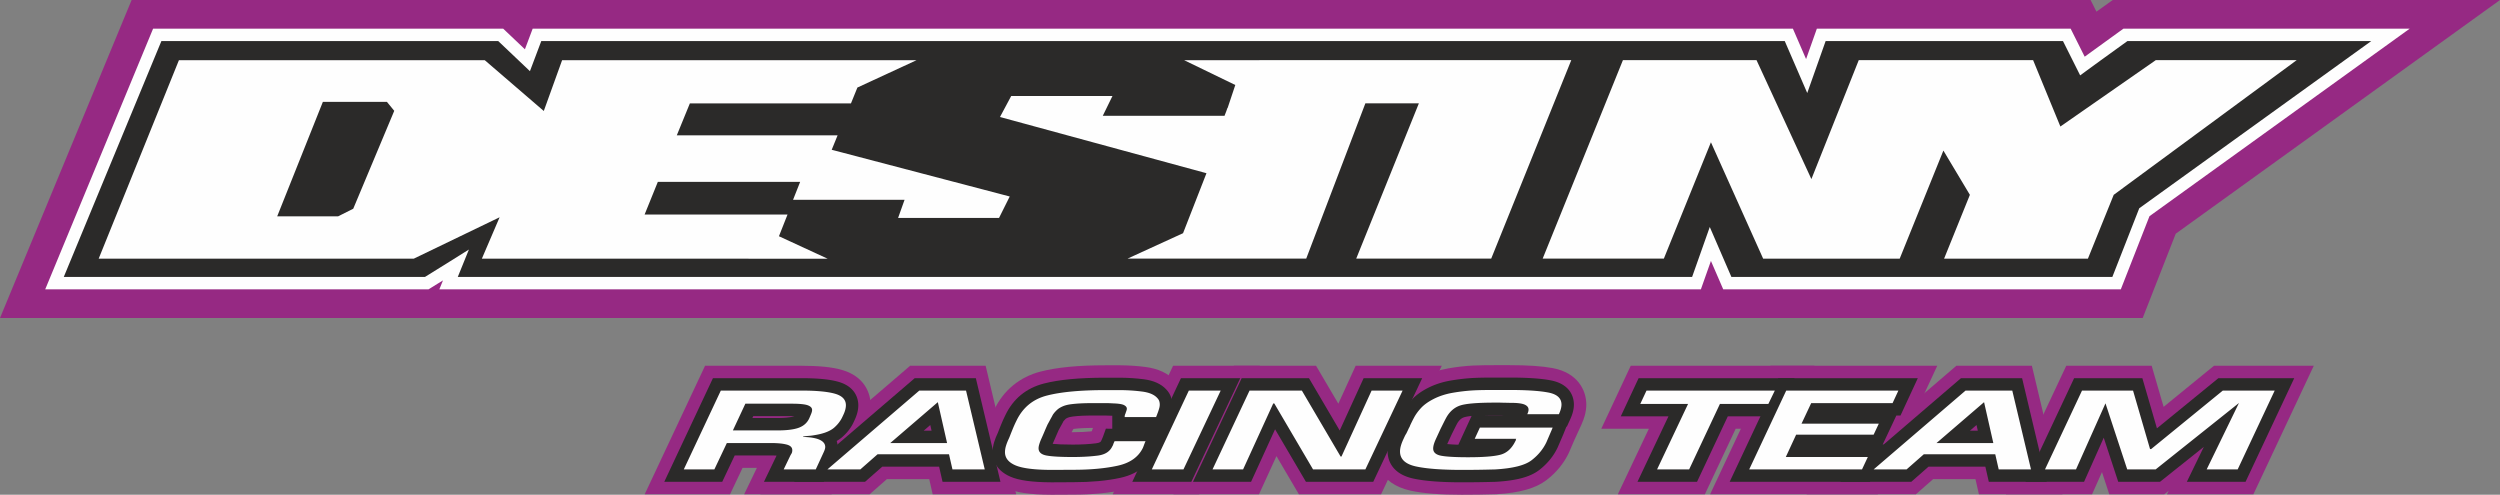 <svg xmlns="http://www.w3.org/2000/svg" xml:space="preserve" width="1048.842" height="207.551" style="shape-rendering:geometricPrecision;text-rendering:geometricPrecision;image-rendering:optimizeQuality;fill-rule:evenodd;clip-rule:evenodd" viewBox="0 0 27750.6 5491.45"><rect x="0" y="0" width="27750.6" height="5491.45" fill="#808080" stroke="none"/><defs><style>.fil2,.fil3,.fil4{fill:#fefefe;fill-rule:nonzero}.fil2,.fil4{fill:#2b2a29}.fil2{fill:#962983}</style></defs><g id="Ebene_x0020_1"><g id="_1782853527376"><path d="m21206.93 122.75 749.23 192.26 157.01-116.26-730.54-159.33z" style="fill:#3e3e3d;fill-rule:nonzero"/><path d="m9349.76 1031.41-275.83 145.47 39.03 221.38 588.77-356.06z" style="fill:#4f4f4e;fill-rule:nonzero"/><path d="M0 3530.16 1461.07 0h21745.01l64.93 129.47C23295.9 111.62 23452.11 0 23452.11 0h4298.49l-3599.36 2594.11-366.93 936.05z" class="fil2"/><path d="m19128.29 3211.83-136.54-315.5-111.58 315.5H4876.88l40.46-99.61c-39.71 24.73-83.94 52.09-127.8 79.15l-33.24 20.46H501.83L1699.34 318.36h3886.3l241 228.77 86.14-228.77H19901.7l146.21 337.74 119.57-337.74h2817.26l155.75 310.95c103.98-75.86 261.09-190.07 394-285.23l36-25.72h3177.45l-2888.23 2081.46-318.2 812.01z" class="fil3"/><path d="m19218.79 3074.04-239.93-554.37-196.08 554.37H5081.52l123.47-304.3-213.6 133.94c-.1.05-138.27 86.65-274.12 170.36H707.96L1791.42 456.11h3739.26l351.68 333.93 125.81-333.93h13803.06l249.56 576.46 204.07-576.46h2634.81l190.63 380.57 77.8-56.97c2.56-1.91 251.09-183.7 446.57-323.6h2706.51l-2574.91 1855.67-298.71 762.26z" class="fil4"/><path d="m3921.02 2316.98-167.24 84.04H3077.1l506.92-1270.61h710.67l81.53 99.8zm5311.08-654.45 65.39-160.4H7512.6l144.96-354.24h1788.28l71.53-176.16 657.1-303.79H6239.65l-203.5 564.09-655.39-564.09H1986.14l-890.89 2203.64h3497.18l953.44-459.96-197.23 459.96h2960.29l-.13.14h877.92l-540.23-249.42 95.15-240.63H7155.15l146.88-362.62h1579.79l-78.69 198.74h1237.82l-71.99 201.61h1120.4l118.91-238.26zM23929.52 667.71l-1058.83 736.67-302.72-736.67h-1935.43L20106.88 1988l-609.01-1320.29h-1483.11l-890.75 2202.98h1345.18l522.55-1291.49 579.75 1292.24h1515.47l485.12-1200.1 294.06 491.44-286.44 708.66h1596.54l286.44-708.66 2031.09-1495.07zM14499.4 2870.71l656.58-1723.56h593.8l-695.42 1723.56h1498.36l888.94-2203.28-4297.85.52 568.27 275.51-85.48 255.88-2.01-.56c-6.13 20.6-16.55 47.21-31.29 83.89l1.12 2.94h-1353.4l107.39-219.65h-1123.94l-124.55 232.76 2292.05 623.99-259.92 665.84-616.36 282.16z" class="fil3"/><path d="m8260.55 5486.17 140.92-292.57h-158.91l-138.6 292.57h-947.44l669.85-1426.18h1066.31c196.26 0 343.68 14.79 450.74 45.35 298.63 85.2 321.79 322.25 321.79 392.88 0 39.68-5.54 80.6-16.47 121.48-8.98 33.86-22.04 68.98-38.78 104.23-3.77 8.37-10.14 21.8-16.98 35.86-11.72 23.71-25.21 46.55-40.24 68.31-26.88 40.88-63.33 82.74-106.67 121.67-3.41 3.02-6.79 6.04-10.29 8.96v2.67c0 38.08-6.23 76.4-18.6 113.84-6.55 19.67-14.18 39.01-22.88 58.09l-162.87 352.84z" class="fil2"/><path d="m10352.76 5486.17-38.23-167.88H9844.8l-191.14 167.88H8439.78l1662.86-1426.18h838.24l338.75 1426.18z" class="fil2"/><path d="M11908.35 4797.39c77.76 0 148.27-3.26 210.12-9.77l13.53-37.54h-1.4c-17.48 0-36.08.28-55.75.61-19.17.46-38.47 1.07-57.35 1.82-30 1.34-60.82 3.9-90.92 7.49-4.51.5-8.32 1.11-11.39 1.62l-1.73 3.07c-6.33 11.06-12.23 21.99-17.95 32.64 4.19.06 8.47.06 12.84.06m-239.55 694.06c-236.45-1.07-393.08-23.9-508.33-73.99-253.05-110.04-280.34-315.23-280.34-398.34 0-50.32 8.08-102.22 24.18-154.21 11.21-36.18 26.14-74.22 44.41-113.06l6.7-16.37c1.58-4 7.53-19.86 7.53-19.86l21.03-51.95c7.21-18.04 15.25-36.97 23.77-56.17 8.74-19.73 18.08-39.58 27.94-59.12 104.23-217.41 282.99-364.23 517.11-424.56 180.45-46.45 415.6-69.06 718.82-69.06h164.81c99.06.97 192.73 7.26 279.75 18.74 140.91 18.51 252.06 70.78 330.23 155.25 37.68 39.11 66.24 85.99 83.12 137.42 13.2 40.97 19.76 82.46 19.76 124.13 0 38.32-5.48 77.16-16.28 115.56-1.53 5.31-3.07 10.52-4.65 15.73h41.76l-197.65 379.63v4.51l-25.06 54.97-5.3 14.65-6.29 13.02c-60.13 125.81-190.63 288.86-470.28 350.11-156.39 34.23-342.28 51.68-552.4 51.68l-243.28 1.29z" class="fil2"/><path d="m12351.57 5486.17 669.85-1426.18h963.48l-673.65 1426.18z" class="fil2"/><path d="m14417.52 5486.17-248.58-423.12-193.39 423.12h-950.1l669.85-1426.18h913.3l247.24 420.84 192.35-420.84h955.95l-673.66 1426.18z" class="fil2"/><path d="M16231.19 5491.45c-248.67 0-436.52-14.75-574.32-45.17-363.59-80.12-391.82-353.21-391.82-435.03 0-44.03 6.61-90.17 19.67-136.99 10.56-37.68 25.63-77.44 44.93-118.28 3.77-8.37 9.3-20.41 14.98-32.18 6.97-14.79 15.25-30.14 24.41-45.25 2.1-4.23 4.09-8.46 6.15-12.78 4.32-9.13 19.3-41.77 19.3-41.77l2.32-3.77 5.39-11.86c7.45-16.47 15.62-33.53 24.14-50.84 8.51-17.06 17.49-34.5 27.02-52.22 29.76-55.72 69.48-110.83 117.81-163.19 54.03-58.65 124.9-110.97 210.48-155.39 88.09-45.89 187.2-78.82 294.35-97.6 89.93-15.86 182.2-26.42 274.15-31.41 43.66-1.99 85.02-3.16 126.36-3.62 39.34-.46 77.81-.7 115.53-.7h162.49c208.67 0 366.66 10.84 482.97 32.97 273.46 52.28 370.84 243.28 370.84 404.48 0 38.73-5.52 79.19-16.5 120.22-8.83 32.73-21.3 66.88-37.16 101.57l-73.62 160.82h-.46l-66.32 153.94c-55.31 116.12-137.9 217-245.42 299.88-121.06 93.15-297.69 143.47-556.09 158.49l-6.79.27c-64.83 1.82-127.46 3.17-189.23 4.1-61.85.83-123.71 1.31-185.56 1.31M17958.58 5486.17l344.1-726.9h-528.23l326.94-699.28h2038.74l-338.02 699.28h-535.63l-341.73 726.9z" class="fil2"/><path d="m18982.77 5486.17 669.85-1426.18h1851.39l-319.93 690.12h-46.68l-22.24 47.25h51.49l-322.76 688.81z" class="fil2"/><path d="m21966.32 5486.17-38.27-167.88h-469.63l-191.2 167.88h-1213.87l1662.86-1426.18h838.24l338.85 1426.18z" class="fil2"/><path d="m24054.2 5486.17 18.75-38.56-48.42 38.56h-611.19l-80.88-245.74-109.66 245.74h-956.69l669.84-1426.18h948.18l132.59 456.15 558.87-456.15h1107.84l-669.83 1426.18z" class="fil2"/><path d="M8629.8 4639.93c112.77 0 165.79-12.62 188.3-20.75-8.75-.14-18.1-.24-28.18-.24H8361.4l-9.77 20.99zm-150 708.48 140.18-291c-16.42-.98-35.3-1.62-57.11-1.62h-407.45l-138.64 292.62h-643.37l540.4-1150.68h978.84c183.33 0 318.43 13.07 412.98 40.09 200.21 57.11 221.84 201.14 221.84 260.39 0 27.67-3.95 56.61-11.81 85.95-6.93 25.91-17.07 53.06-30.19 80.74-4.32 9.58-10.08 21.76-16.28 34.36-8.5 17.21-18.46 34.13-29.81 50.51-22.13 33.72-50.92 66.55-85.42 97.53-19.63 17.62-41.68 33.39-66.51 47.43 6.97 21.12 10.6 43.4 10.6 66.65 0 23.44-3.96 47.25-11.67 70.78a457 457 0 0 1-17.44 43.99l-125.62 272.26z" class="fil4"/><path d="m10340.41 4780.3-14.15-62.5-72.69 62.5zm122.25 568.14-38.23-167.99h-631.5l-191.2 167.99H8812l1341.63-1150.67h678.4l273.31 1150.67z" class="fil4"/><path d="M11684.7 4926.91c43.57 4.47 113.15 8.23 223.65 8.23 97.14 0 184.48-4.92 259.54-14.65 45.91-5.91 52.14-19.58 54.79-25.43l5.87-12.8.59-.89c.52-1.38 1.03-2.78 1.55-4.17 2.78-7.82 6.92-17.59 11.94-27.58l32.75-91.16 71.11.65V4625.5c0-3.54.09-6.93.27-10.42-1.53-.04-10.41-.41-10.41-.41-22.52-1.54-45.11-2.34-67.16-2.34h-138.59c-18.27 0-37.72.28-58.27.66-20.37.41-40.55 1.07-60.33 1.86-33.94 1.53-68.4 4.37-101.66 8.32-29.99 3.63-47.62 9.03-57.11 12.93-17.81 7.49-24.23 13.21-24.51 13.44-9.29 8.42-16.93 16.61-22.65 24.28-.37.42-.51.61-.55.61-.09 0 .28-.79.64-1.55l-12.32 23.54c-7.29 12.74-14.13 25.25-20.65 37.58-6.73 12.74-14 25.95-21.58 39.34-11.3 24.98-22.28 50.13-32.88 75.49-11.02 26.23-22.41 52.23-34.03 78.08m-15.92 426.79c-213.32-.98-357.4-20.83-453.39-62.6-171.84-74.73-197.52-202.49-197.52-272.02 0-36.5 6.05-74.68 18.05-113.48 9.58-30.96 22.7-64.03 39.02-98.26l8.09-20.04c2.38-5.87 5.03-12.79 7.68-20.14l20.97-51.91c6.74-16.78 14.09-34.13 21.95-51.8 8.09-18.24 16.65-36.38 25.72-54.28 86.73-181.89 231.19-301.27 427.86-351.91 169-43.58 392.89-64.74 684.4-64.74h164.86c92.46.92 180.03 6.79 261.7 17.57 108.27 14.24 191.38 52 247.14 112.23 25.02 26.05 42.97 55.25 53.34 86.88 8.61 26.73 12.88 53.76 12.88 81.1 0 25.72-3.77 51.99-11.11 78.17-4.84 16.75-9.9 32.99-15.44 49.16-3.12 8.67-5.26 14.15-7.36 19.36l-2.32 6.05c-2.98 9.15-6.51 18.31-10.59 27.34l-26.79 88.92h5.15l-104.82 201.42c-.88 1.68-1.63 3.3-2.28 4.97-.42 1.07-.84 2.19-1.25 3.26v6.88l-14.28 31.26-3.21 8.22-2.47 6.89-3.11 6.47c-47.02 98.41-150.35 225.93-375.55 275.22-146.82 32.18-322.7 48.46-522.97 48.46l-243.65 1.35z" class="fil4"/><path d="m12568.46 5348.42 540.42-1150.67h658.58l-543.52 1150.67zM14496.35 5348.42l-342.71-583.33-266.57 583.33h-644.74l540.45-1150.67h747.02l341.36 581.06 265.54-581.06h650.03l-543.52 1150.67z" class="fil4"/><path d="m16686.18 4608.45-3.83-.23c-13.43-.75-27.19-1.12-41.34-1.12h-48.96c-40.14 0-75.73.46-107.3 1.35zm-621.67 320.66c28.56 2.98 68.32 5.68 123.53 7.26l146.82-319.08c-49.01 5.21-72.88 11.15-83.67 14.78-19.53 6.56-48.93 21.12-77.06 70.65a1428 1428 0 0 0-26.05 50.55c-10.32 20.83-21.62 43.57-34.13 68.41zm166.68 424.56c-238.52 0-416.65-13.71-544.63-41.89-256.07-56.51-283.74-229.01-283.74-300.54 0-31.63 4.93-65.24 14.59-100.03 8.46-30.23 20.84-62.6 36.83-96.46 4.34-9.63 9.46-20.69 14.66-31.52 6-12.7 13.07-25.54 20.93-38.14 3.34-6.7 6.6-13.49 9.91-20.46 4.46-9.4 16.78-36.19 16.78-36.19s5.17-8.65 5.68-9.53l1.68-5.39 3.62-7.91c6.98-15.4 14.41-31.02 22.27-46.84 7.82-15.76 16.1-31.81 24.84-48.08 24.41-45.72 57.39-91.35 97.76-135.1 43.29-46.99 101.47-89.58 172.77-126.56 75.67-39.48 161.47-67.85 254.68-84.21 84.45-14.89 171.18-24.84 257.78-29.54 40.92-1.86 80.69-2.93 120.55-3.45 38.74-.4 76.68-.64 113.9-.64h162.49c199.98 0 349.5 10 457.17 30.56 233.69 44.69 258.9 203.09 258.9 269.13 0 26.69-4.01 55.16-11.87 84.59-6.79 25.21-16.59 52-29.34 79.81l-36.78 80.41h-4.93l-34.65 85.75-63.16 146.69c-45.86 96.37-114.88 180.45-205.14 249.98-97.99 75.43-250.49 116.78-479.96 130.08l-4.08.18c-62.79 1.77-124.78 3.13-185.94 4.01-61.15.88-122.36 1.29-183.57 1.29M18176.19 5348.42l344.11-726.9h-529.34l198.11-423.77h1731.45l-204.81 423.77h-536.7l-341.67 726.9z" class="fil4"/><path d="m19199.66 5348.42 540.45-1150.67h1548.17l-192.21 414.61h-46.13l-151.76 322.76h51.77l-193.66 413.3z" class="fil4"/><path d="m21953.97 4780.3-14.13-62.5-72.69 62.5zm122.26 568.14-38.22-167.99h-631.52l-191.19 167.99h-789.74l1341.59-1150.67h678.44l273.37 1150.67z" class="fil4"/><path d="m24274.36 5348.42 188.58-388-486.6 388H23513l-161.06-489.58-218.53 489.58h-650.4l540.41-1150.67h757.27l161.8 556.74 682.16-556.74h841.92l-540.47 1150.67z" class="fil4"/><path d="M8629.8 4777.72c106.67 0 186.76-10.33 240.15-30.88 53.39-20.51 91.2-55.3 113.48-104.28 8-18.41 15.16-35.43 21.53-51.2 6.37-15.71 9.58-29.29 9.58-40.7 0-22.68-15.95-39.99-47.81-51.81-31.9-11.81-90.82-17.71-176.81-17.71h-516.18l-138.6 296.58zm-628.51-442.24h891.36c168.87 0 293.97 11.62 375.17 34.79 81.25 23.2 121.89 65.81 121.89 127.94 0 15.71-2.41 32.55-7.16 50.5-4.79 17.96-11.94 36.98-21.53 57.11-4.74 10.47-9.95 21.45-15.53 32.79-5.59 11.35-12.32 22.74-20.33 34.09-15.91 24.56-37.01 48.55-63.29 72.18-26.32 23.62-62.55 43.34-108.73 59.02-23.92 7.91-49.03 14.46-75.3 19.72-26.28 5.26-52.97 9.62-80.04 13.16-14.37.84-28.28 1.95-41.81 3.25-13.53 1.31-26.74 2.8-39.43 4.56l-2.38 5.26c84.41 2.6 146.55 13.58 186.36 32.83 39.81 19.26 59.76 45.44 59.76 78.69 0 8.79-1.59 17.95-4.79 27.58-3.22 9.62-7.17 19.67-11.96 30.13l-88.4 191.62h-356.06l76.46-158.78 11.94-19.68c3.22-7.01 5.17-13.34 6-19.06.75-5.67 1.17-11.11 1.17-16.37 0-30.6-21.11-51.39-63.3-62.32-42.23-10.93-98.41-16.41-168.44-16.41h-494.7l-138.59 292.62h-339.32zM10410.06 4464.1l-528.08 453.96h630.82zm-669.09 578.61-191.19 167.98H9184.2l1020.39-875.21h518.56l207.88 875.21h-358.42l-38.28-167.98zM12716.07 4897.08c-3.21 6.18-5.96 12.27-8.37 18.41-2.37 6.09-4.38 11.76-6.01 17.02-1.57 2.6-2.78 4.84-3.53 6.55-.83 1.77-1.2 3.92-1.2 6.57-1.64 3.53-3.22 7.2-4.8 11.15-1.58 3.92-3.21 8.1-4.75 12.51-49.43 103.16-142.99 169.85-280.8 200.03-137.85 30.23-302.3 45.3-493.49 45.3l-243.69 1.3c-189.65-.88-322.62-17.9-399.08-51.15-76.5-33.26-114.73-81.76-114.73-145.66 0-22.7 3.95-47.02 11.96-72.78 7.95-25.81 19.11-53.63 33.43-83.35 3.22-7.85 6.37-15.72 9.58-23.62 3.17-7.87 6.37-16.19 9.59-24.93 3.15-7.86 6.31-15.73 9.53-23.62 3.16-7.87 6.37-15.73 9.57-23.59 6.33-15.8 13.12-31.76 20.29-47.9 7.16-16.18 14.74-32.18 22.69-47.95 70.09-146.95 183.19-240.49 339.35-280.76 156.13-40.22 372.76-60.37 650-60.37h164.86c86.04.89 167.28 6.37 243.74 16.42 76.51 10.09 131.43 33.48 164.87 70.22 11.15 11.35 18.74 23.17 22.74 35.45 3.96 12.22 5.95 24.92 5.95 38 0 13.11-1.99 26.69-5.95 40.69-4 13.99-8.37 27.99-13.17 41.99-1.58 4.38-3.2 8.56-4.78 12.47-1.58 3.94-3.17 8.08-4.79 12.46-1.58 5.26-3.58 10.51-5.96 15.71-2.37 5.32-4.37 10.52-5.96 15.77h-348.89v-3.96c0-6.13.8-12.22 2.38-18.32 1.58-6.13 3.95-12.27 7.21-18.42 0-.83.33-2.17 1.16-3.9.79-1.77 1.21-3.48 1.21-5.25 3.17-7.91 5.95-15.54 8.37-22.97 2.38-7.4 3.58-14.19 3.58-20.37 0-15.73-10.79-29.03-32.28-40-21.48-10.93-64.92-17.26-130.22-18.98-25.52-1.77-51.02-2.65-76.45-2.65h-138.64c-19.12 0-39.43.24-60.92.66-21.49.41-42.65 1.1-63.35 1.99-38.23 1.72-75.67 4.74-112.26 9.16-36.69 4.38-67.77 11.81-93.25 22.28-27.12 11.44-48.6 24.28-64.5 38.69-15.95 14.46-29.49 29.12-40.61 44.01-4.78 6.13-8.79 12.22-11.95 18.36-3.21 6.09-6.41 12.27-9.57 18.38-8.01 13.99-15.55 27.71-22.71 41.29-7.15 13.58-14.73 27.35-22.68 41.34-12.8 28.05-25.08 56.23-37.02 84.65a3522 3522 0 0 1-37.07 84.63c-8 19.21-14.33 36.98-19.12 53.12-4.78 16.19-7.21 30.41-7.21 42.64 0 42.89 29.49 69.77 88.46 80.74 58.93 10.93 156.13 16.37 291.56 16.37 103.51 0 195.92-5.25 277.17-15.77 81.25-10.45 135.39-45.42 162.49-104.91 3.22-4.37 5.59-8.97 7.18-13.81 1.56-4.8 3.2-9.4 4.78-13.77s3.59-8.97 5.95-13.77c2.42-4.83 4.37-9.39 6.01-13.8zM13136.63 5210.67h-351.27l411.02-875.17h353.65zM15155.9 5210.67h-580.69l-430.15-732.16h-11.94l-334.59 732.16h-339.26l410.98-875.17h580.7l430.13 732.16h9.54l334.57-732.16h344.1zM17234.85 4746.2l-9.58 23.62-59.71 139.05c-36.7 76.98-91.62 143.71-164.92 200.12-73.29 56.47-207.88 90.32-403.81 101.67-62.14 1.73-123.48 3.07-183.98 3.96-60.6.88-121.11 1.34-181.66 1.34-226.21 0-397.87-12.92-514.97-38.69-117.11-25.85-175.65-81.2-175.65-166.03 0-19.26 3.2-40.23 9.57-62.97 6.38-22.75 15.91-47.67 28.7-74.83 4.78-10.47 9.53-20.74 14.33-30.84a235 235 0 0 1 16.74-29.47c4.79-9.64 9.53-19.45 14.32-29.49 4.78-10.09 9.58-20.43 14.33-30.88 3.16-5.26 6-10.28 8.37-15.12 2.41-4.75 4.36-9.86 5.94-15.07 6.38-14 13.21-28.18 20.37-42.65 7.12-14.42 14.7-29.06 22.7-43.95 19.12-35.86 44.93-71.52 77.66-106.91 32.61-35.44 77.68-68.04 135.01-97.76 63.68-33.2 135.39-56.83 215.06-70.83 79.61-14.05 160.12-23.21 241.37-27.63 38.23-1.71 76.41-2.78 114.69-3.26 38.22-.4 75.62-.64 112.31-.64h162.49c189.61 0 333.36 9.4 431.35 28.13 97.95 18.69 146.96 63.31 146.96 133.81 0 14.79-2.41 31.11-7.15 48.96-4.79 17.82-11.96 37.16-21.53 58.1h-351.28c4.8-9.64 8.37-18.8 10.75-27.58 2.37-8.75 3.58-16.61 3.58-23.58 0-23.21-13.54-41.25-40.6-54.13-27.12-12.94-73.34-19.82-138.6-20.66-15.95 0-32.27-.19-49.01-.65-16.7-.46-33.12-.7-48.97-.7-15.96-.83-32.28-1.3-49.02-1.3h-48.97c-192.77 0-321.04 10.74-384.71 32.14-63.76 21.43-114.74 65.85-152.95 133.2-9.55 17.53-19.54 36.74-29.86 57.72a20981 20981 0 0 1-34.65 69.52l-52.6 114.17c-9.54 20.97-16.7 40-21.54 57.11-4.74 17.03-7.12 32.1-7.12 45.25 0 42.84 30.24 69.77 90.79 80.7 60.5 10.93 160.13 16.36 298.72 16.36 167.28 0 286.34-9.35 357.26-28.17 70.83-18.84 126.21-69.35 166.08-151.57 1.58-1.73 2.74-3.68 3.57-5.92.79-2.13 1.18-4.6 1.18-7.16 0-1.8.37-3.77 1.2-5.9.79-2.19 1.95-4.14 3.58-5.91h-461.21l57.39-124.68zM18749.85 5210.67h-356.01l344.11-726.9h-530.55l69.34-148.27h1424.23l-71.68 148.27h-537.71zM19997.25 4702.92h857.86l-57.33 122.03h-860.29l-114.69 247.97h910.47l-64.56 137.75h-1252.15l411.03-875.17h1244.99l-64.51 139.11h-903.3zM22023.64 4464.1l-528.08 453.96h630.8zm-669.1 578.61-191.18 167.98h-365.6l1020.41-875.21h518.56l207.88 875.21h-358.43l-38.27-167.98zM24838.65 5210.67h-344.11l358.43-737.36-924.8 737.36h-315.44l-241.33-733.45-327.36 733.45h-344.16l411.04-875.17h566.35l188.77 649.48h11.96l795.78-649.48h575.89z" class="fil3"/></g></g></svg>